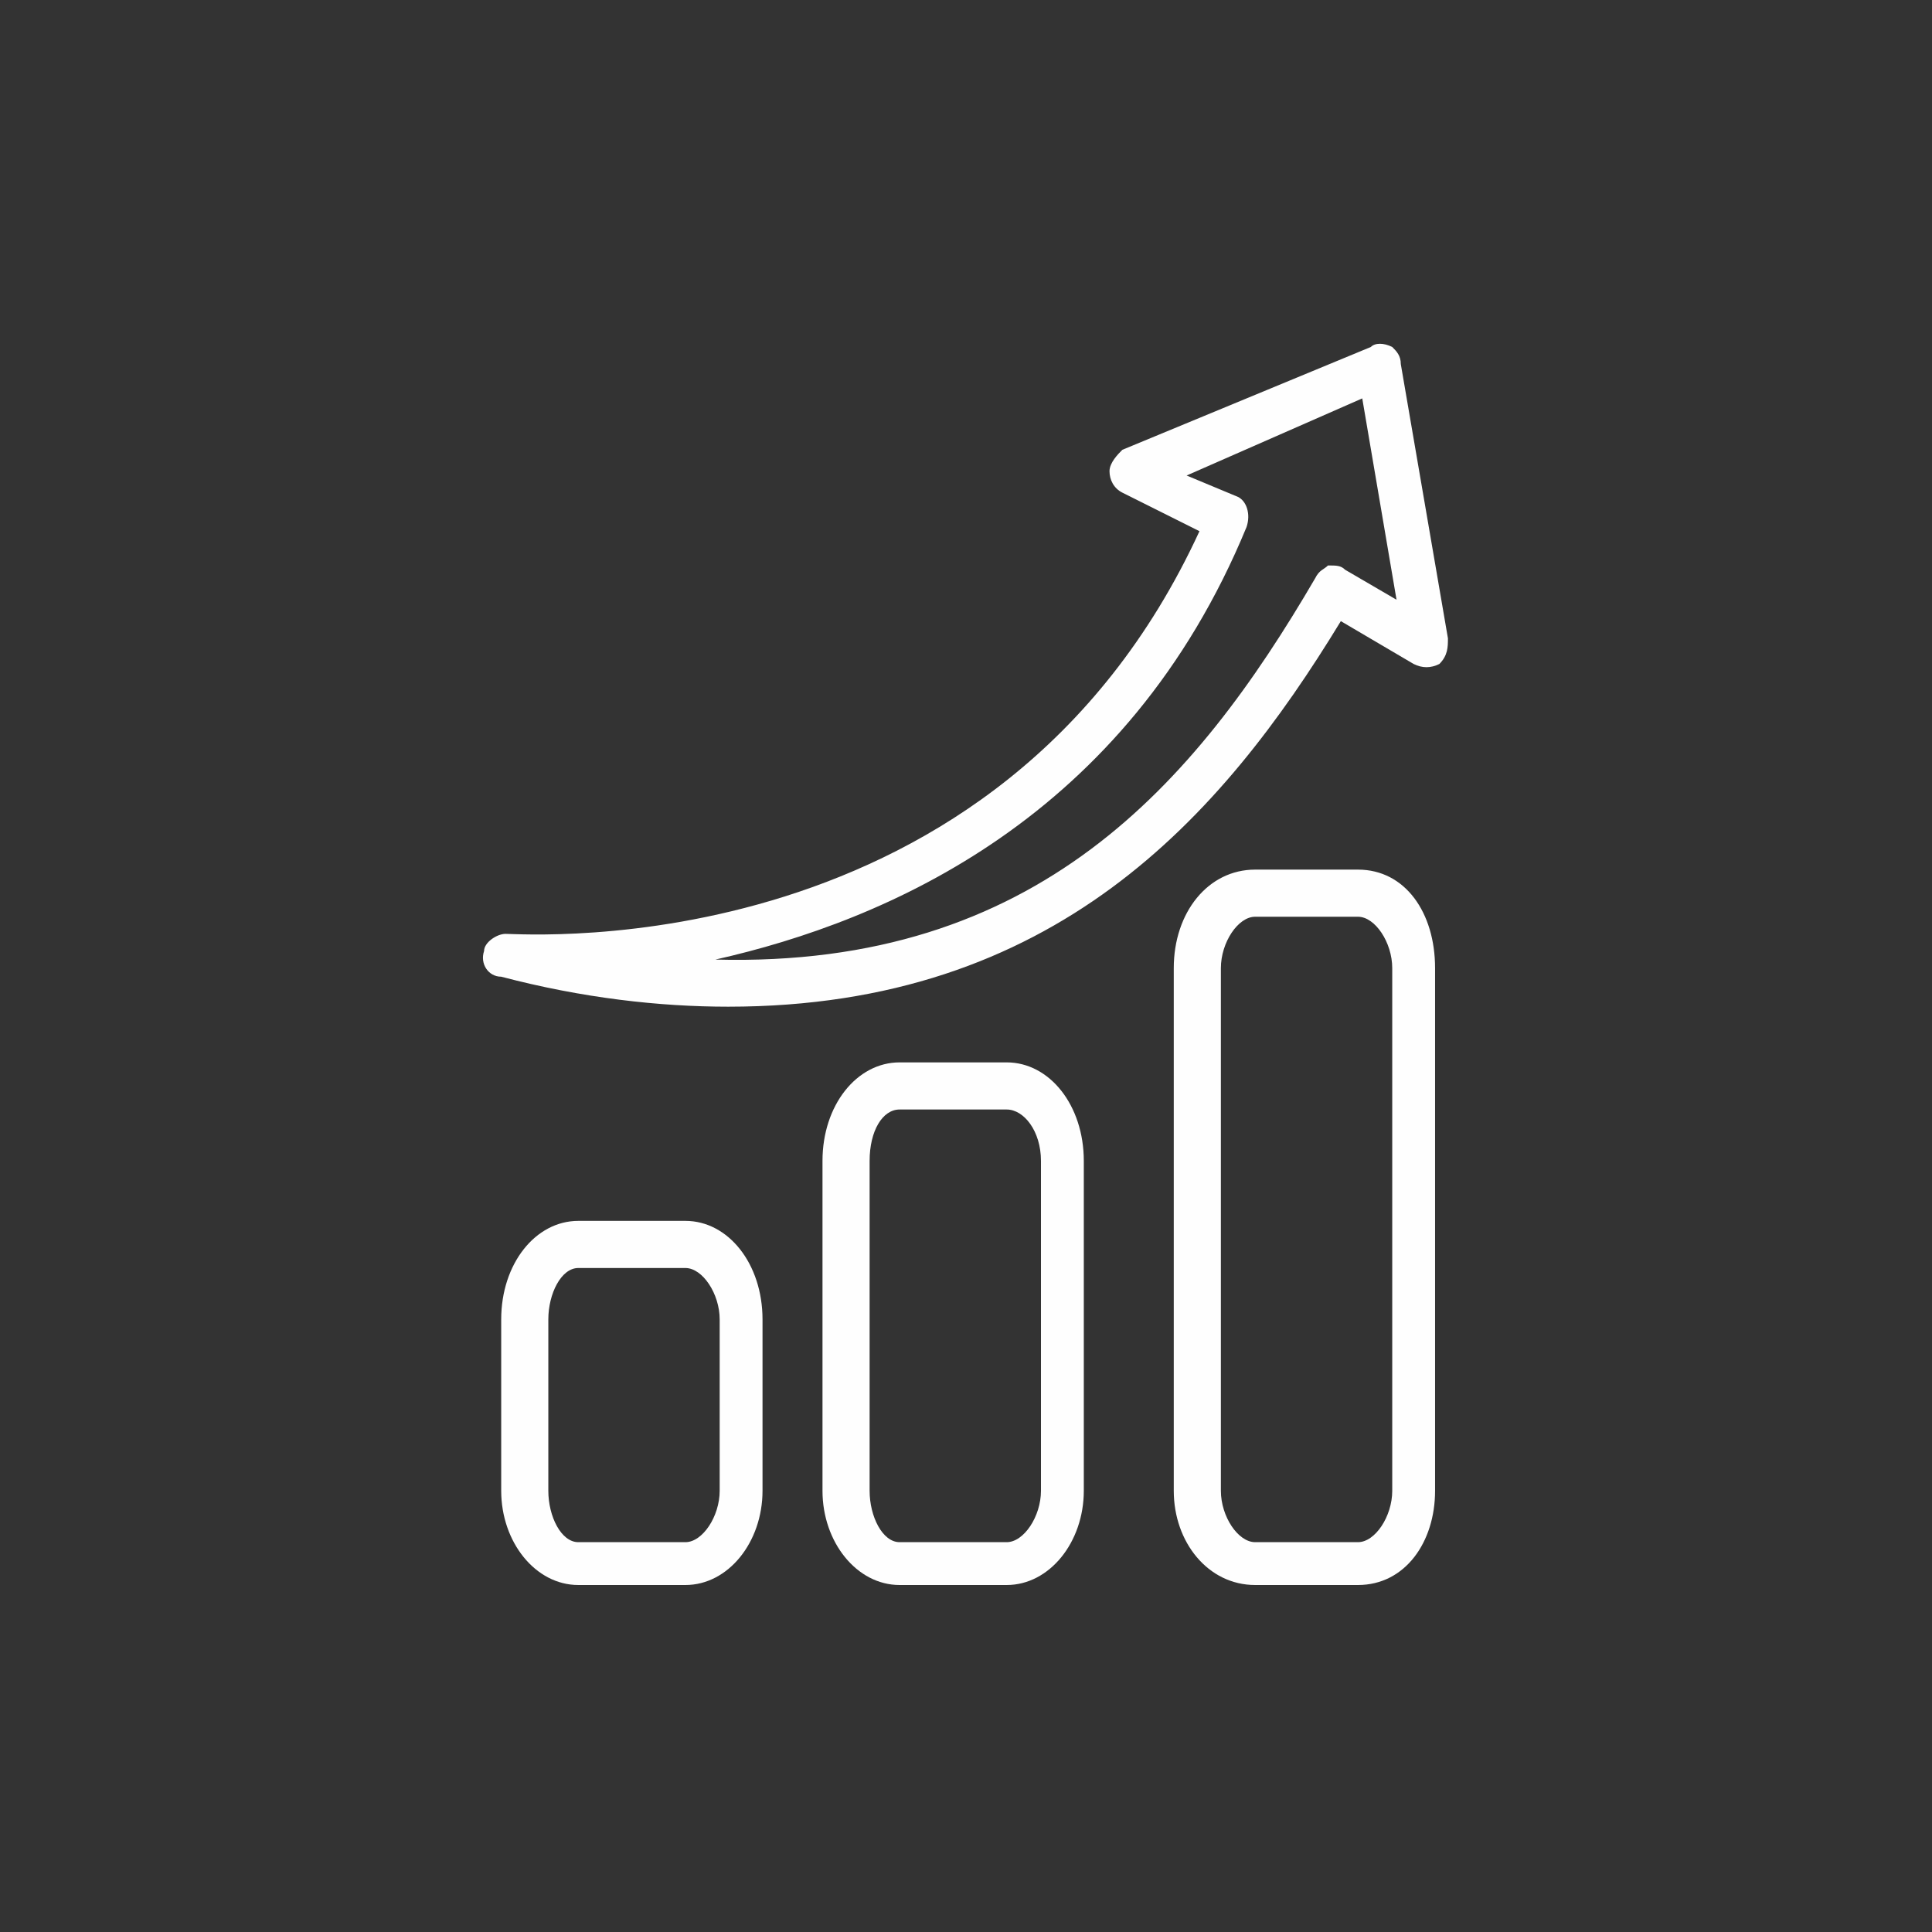 <?xml version="1.0" encoding="UTF-8"?>
<!DOCTYPE svg PUBLIC "-//W3C//DTD SVG 1.1//EN" "http://www.w3.org/Graphics/SVG/1.1/DTD/svg11.dtd">
<!-- Creator: CorelDRAW -->
<svg xmlns="http://www.w3.org/2000/svg" xml:space="preserve" width="140px" height="140px" version="1.1" style="shape-rendering:geometricPrecision; text-rendering:geometricPrecision; image-rendering:optimizeQuality; fill-rule:evenodd; clip-rule:evenodd"
viewBox="0 0 4.51 4.51"
 xmlns:xlink="http://www.w3.org/1999/xlink"
 xmlns:xodm="http://www.corel.com/coreldraw/odm/2003">
 <rect x="0" y="0" width="4.51" height="4.51" fill="#333333" stroke="none"/>
 <defs>
  <style type="text/css">
   <![CDATA[
    .fil1 {fill:none}
    .fil0 {fill:#FEFEFE;fill-rule:nonzero}
   ]]>
  </style>
 </defs>
 <g id="Camada_x0020_1">
  <path class="fil0" d="M2.91 1.23c0.01,-0.03 0,-0.06 -0.02,-0.07l-0.12 -0.05 0.41 -0.18 0.08 0.47 -0.12 -0.07c-0.01,-0.01 -0.02,-0.01 -0.04,-0.01 -0.01,0.01 -0.02,0.01 -0.03,0.03 -0.28,0.48 -0.65,0.91 -1.4,0.89 0.4,-0.09 0.96,-0.33 1.24,-1.01zm0.34 2.25c0,0.06 -0.04,0.12 -0.08,0.12l-0.24 0c-0.04,0 -0.08,-0.06 -0.08,-0.12l0 -1.22c0,-0.06 0.04,-0.12 0.08,-0.12l0.24 0c0.04,0 0.08,0.06 0.08,0.12l0 1.22zm-0.08 -1.45l-0.24 0c-0.11,0 -0.19,0.1 -0.19,0.23l0 1.22c0,0.12 0.08,0.22 0.19,0.22l0.24 0c0.11,0 0.18,-0.1 0.18,-0.22l0 -1.22c0,-0.13 -0.07,-0.23 -0.18,-0.23zm-0.74 0.68l0 0.77c0,0.06 -0.04,0.12 -0.08,0.12l-0.25 0c-0.04,0 -0.07,-0.06 -0.07,-0.12l0 -0.77c0,-0.07 0.03,-0.12 0.07,-0.12l0.25 0c0.04,0 0.08,0.05 0.08,0.12zm-0.33 -0.23c-0.1,0 -0.18,0.1 -0.18,0.23l0 0.77c0,0.12 0.08,0.22 0.18,0.22l0.25 0c0.1,0 0.18,-0.1 0.18,-0.22l0 -0.77c0,-0.13 -0.08,-0.23 -0.18,-0.23l-0.25 0zm-0.42 0.6l0 0.4c0,0.06 -0.04,0.12 -0.08,0.12l-0.25 0c-0.04,0 -0.07,-0.06 -0.07,-0.12l0 -0.4c0,-0.06 0.03,-0.12 0.07,-0.12l0.25 0c0.04,0 0.08,0.06 0.08,0.12zm-0.33 -0.23c-0.1,0 -0.18,0.1 -0.18,0.23l0 0.4c0,0.12 0.08,0.22 0.18,0.22l0.25 0c0.1,0 0.18,-0.1 0.18,-0.22l0 -0.4c0,-0.13 -0.08,-0.23 -0.18,-0.23l-0.25 0zm-0.17 -0.67c-0.02,0 -0.05,0.02 -0.05,0.04 -0.01,0.03 0.01,0.06 0.04,0.06 0.19,0.05 0.37,0.07 0.53,0.07 0.76,0 1.15,-0.44 1.43,-0.9l0.17 0.1c0.02,0.01 0.04,0.01 0.06,0 0.02,-0.02 0.02,-0.04 0.02,-0.06l-0.11 -0.64c0,-0.02 -0.01,-0.03 -0.02,-0.04 -0.02,-0.01 -0.04,-0.01 -0.05,0l-0.58 0.24c-0.01,0.01 -0.03,0.03 -0.03,0.05 0,0.02 0.01,0.04 0.03,0.05l0.18 0.09c-0.47,1.02 -1.57,0.94 -1.62,0.94z"/>
  <rect class="fil1" width="4.51" height="4.51"/>
 </g>
</svg>
